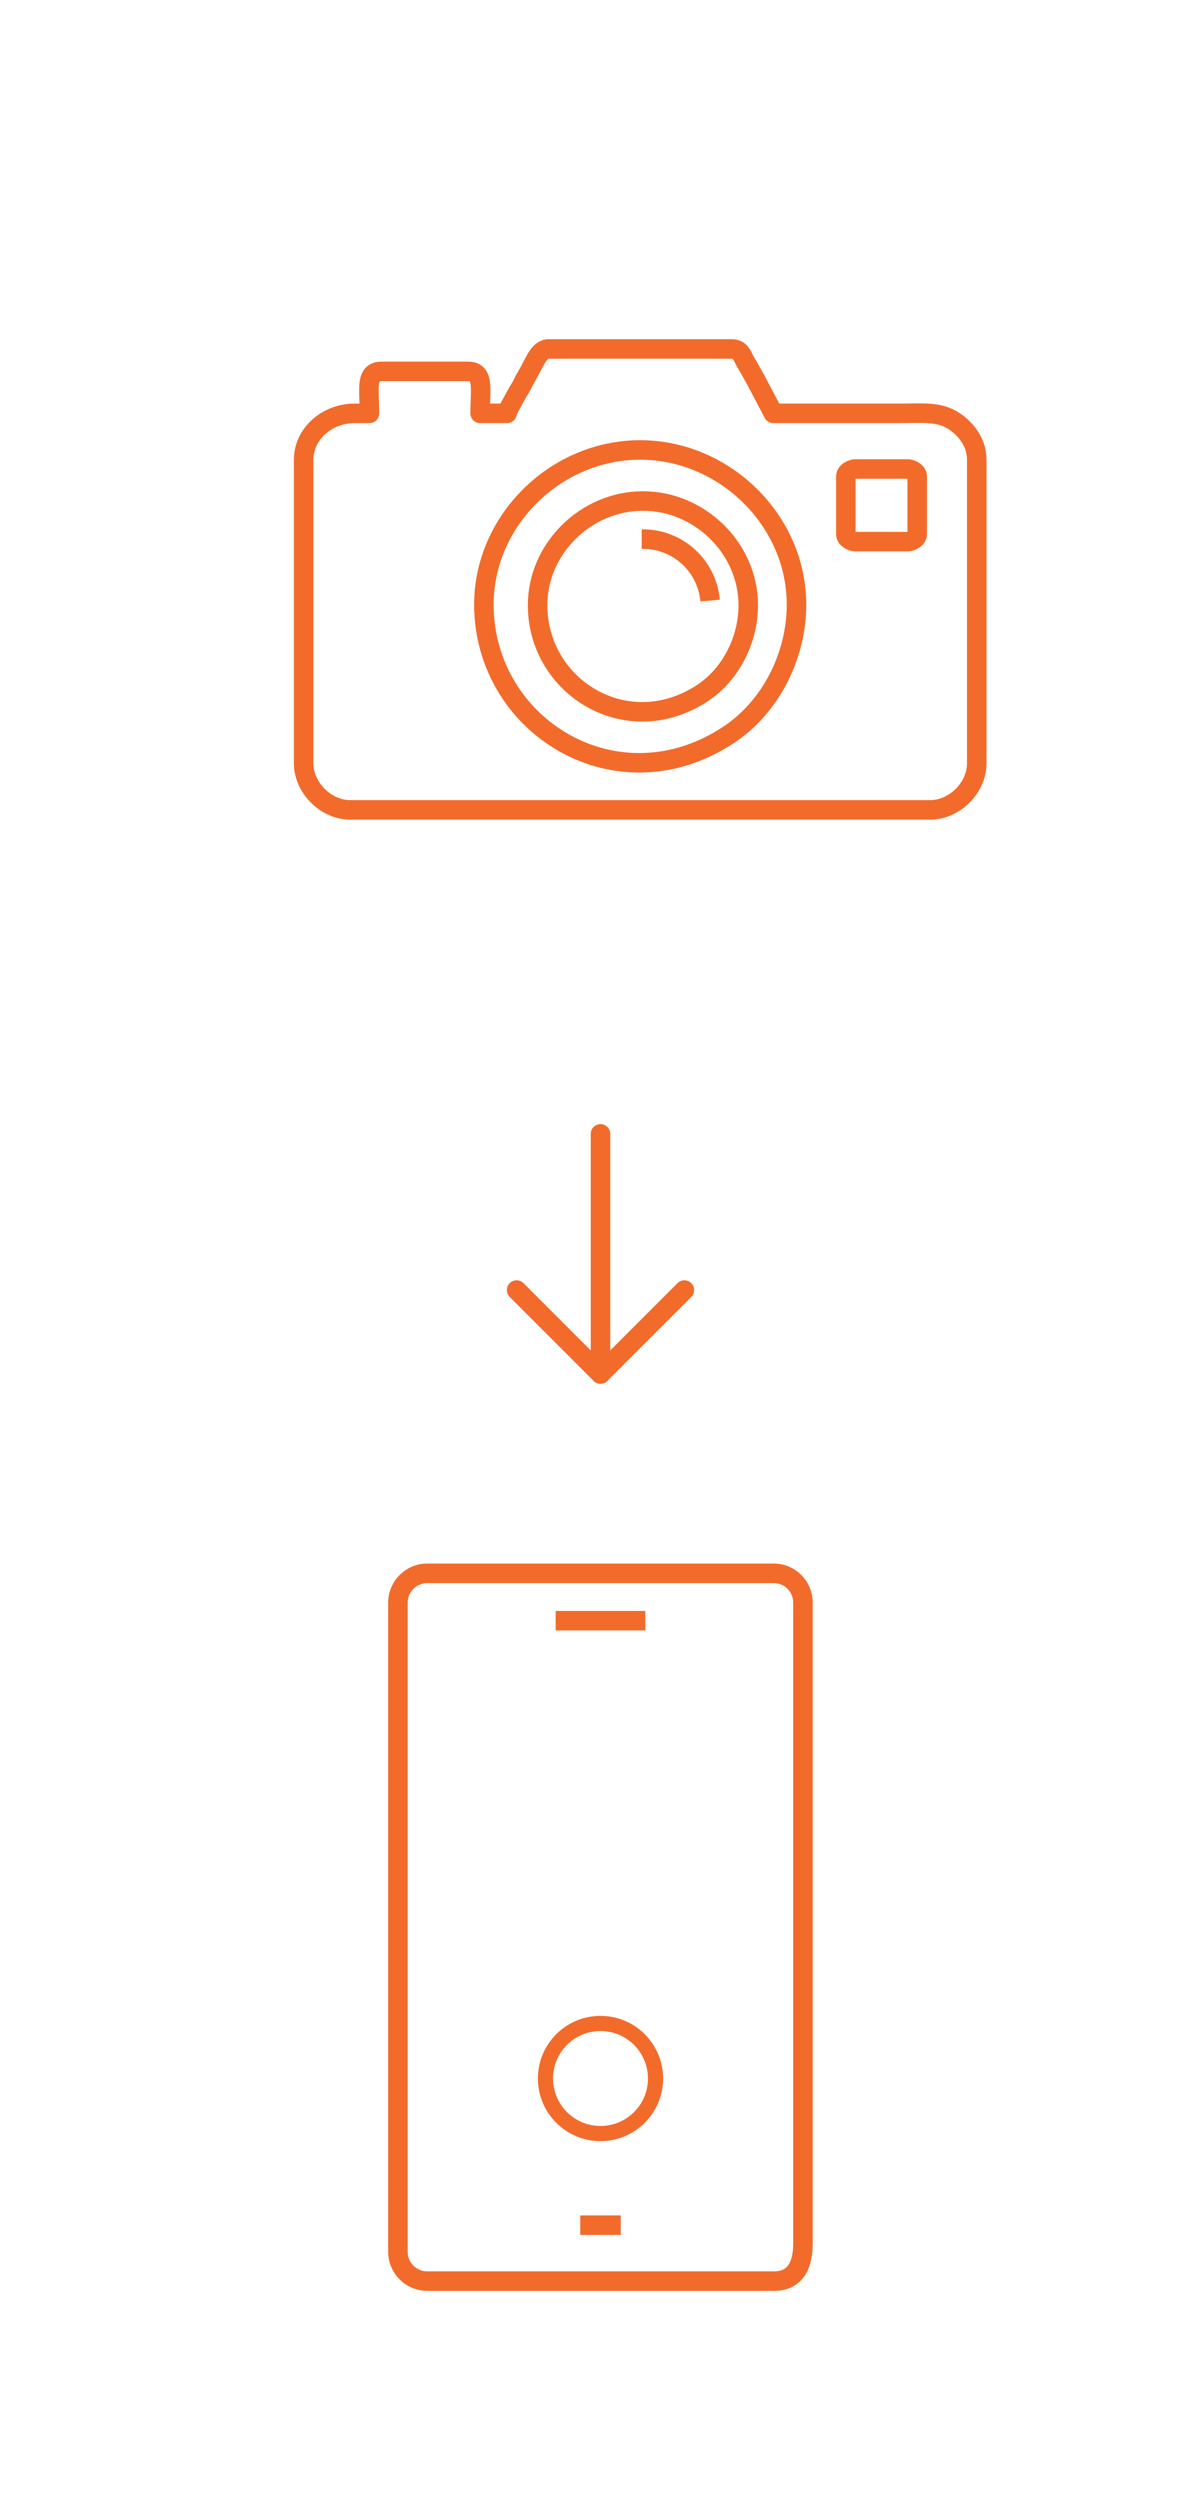 <?xml version="1.0" encoding="UTF-8"?>
<!DOCTYPE svg PUBLIC "-//W3C//DTD SVG 1.1//EN" "http://www.w3.org/Graphics/SVG/1.1/DTD/svg11.dtd">
<!-- Creator: CorelDRAW -->
<svg xmlns="http://www.w3.org/2000/svg" xml:space="preserve" width="247px" height="514px" version="1.1" style="shape-rendering:geometricPrecision; text-rendering:geometricPrecision; image-rendering:optimizeQuality; fill-rule:evenodd; clip-rule:evenodd"
viewBox="0 0 99.08 205.87"
 xmlns:xlink="http://www.w3.org/1999/xlink"
 xmlns:xodm="http://www.corel.com/coreldraw/odm/2003">
 <defs>
  <style type="text/css">
   <![CDATA[
    .str7 {stroke:#f26b2b;stroke-width:1.61;stroke-miterlimit:22.926}
    .str5 {stroke:#f26b2b;stroke-width:1.61;stroke-linecap:round;stroke-miterlimit:22.926}
    .str6 {stroke:#f26b2b;stroke-width:1.61;stroke-linecap:round;stroke-linejoin:round;stroke-miterlimit:22.926}
    .str1 {stroke:#f26b2b;stroke-width:1.61;stroke-linejoin:round;stroke-miterlimit:10}
    .str0 {stroke:#f26b2b;stroke-width:1.61;stroke-linejoin:round;stroke-miterlimit:10}
    .str3 {stroke:#f26b2b;stroke-width:1.61;stroke-linejoin:round;stroke-miterlimit:10}
    .str4 {stroke:#f26b2b;stroke-width:1.61;stroke-linejoin:round;stroke-miterlimit:10}
    .str2 {stroke:#f26b2b;stroke-width:1.61;stroke-linejoin:round;stroke-miterlimit:10}
    .str8 {stroke:#f26b2b;stroke-width:1.25;stroke-linejoin:round;stroke-miterlimit:10}
    .fil1 {fill:none}
    .fil3 {fill:none;fill-rule:nonzero}
    .fil2 {fill:#f26b2b;fill-rule:nonzero}
    .fil0 {fill:white;fill-opacity:0}
   ]]>
  </style>
 </defs>
 <g id="Layer_x0020_1">
  <polygon class="fil0" points="0,0 99.08,0 99.08,205.87 0,205.87 "/>
  <g id="_2544004401600">
   <path class="fil1 str0" d="M41.83 33.93l-2.22 0c0,-1.97 0.37,-3.46 -0.99,-3.46l-7.15 0c-1.36,0 -0.99,1.49 -0.99,3.46l-1.24 0c-2.22,0 -4.19,1.66 -4.19,3.82l0 25.05c0,2 1.84,3.83 3.82,3.83l47.88 0c2,0 3.83,-1.83 3.83,-3.83l0 -25.05c0,-1.47 -0.96,-2.58 -1.87,-3.18 -1.24,-0.82 -2.6,-0.64 -4.55,-0.64 -3.45,0 -6.91,0 -10.36,0l-1.49 -2.83c-0.27,-0.46 -0.51,-0.92 -0.81,-1.42 -0.3,-0.52 -0.39,-1.06 -1.16,-1.06l-15.05 0c-0.88,0 -1.15,1.1 -1.93,2.4 -0.17,0.29 -0.22,0.44 -0.38,0.73 -0.17,0.3 -0.26,0.4 -0.41,0.7 -0.19,0.37 -0.66,1.12 -0.74,1.48z"/>
   <path class="fil1 str1" d="M69.78 39.13l0 4.77c0,0.33 0.44,0.61 0.81,0.61l4.27 0c0.37,0 0.81,-0.28 0.81,-0.61l0 -4.77c0,-0.33 -0.44,-0.61 -0.81,-0.61l-4.27 0c-0.37,0 -0.81,0.28 -0.81,0.61z"/>
   <path class="fil1 str2" d="M39.92 49.7c0,10.05 11,16.84 20.21,10.73 3.42,-2.27 5.58,-6.46 5.58,-10.73 0,-6.93 -5.93,-12.75 -12.9,-12.75 -6.97,0 -12.89,5.82 -12.89,12.75z"/>
   <path class="fil1 str3" d="M44.35 49.75c0,6.78 7.41,11.35 13.63,7.23 2.3,-1.53 3.75,-4.35 3.75,-7.23 0,-4.67 -3.99,-8.59 -8.69,-8.59 -4.7,0 -8.69,3.92 -8.69,8.59z"/>
   <path class="fil1 str4" d="M52.94 44.3c0.04,0 0.07,0 0.1,0 2.88,0 5.29,2.2 5.54,5.07"/>
  </g>
  <g id="_2544004400976">
   <line class="fil1 str5" x1="49.54" y1="113.15" x2="49.54" y2= "93.35" />
   <polyline class="fil1 str6" points="42.62,106.23 49.54,113.15 56.46,106.23 "/>
  </g>
  <g id="_2544004405920">
   <g>
    <path class="fil1 str7" d="M66.24 184.86c0,1.57 -0.48,3.1 -2.4,3.1l-28.6 0c-1.32,0 -2.41,-1.08 -2.41,-2.4l0 -53.57c0,-1.32 1.09,-2.4 2.41,-2.4l28.6 0c1.32,0 2.4,1.08 2.4,2.4l0 52.87z"/>
    <g>
     <polygon class="fil2" points="51.21,184.15 47.87,184.15 47.87,182.54 51.21,182.54 "/>
    </g>
    <g>
     <polygon class="fil2" points="53.24,134.3 45.84,134.3 45.84,132.69 53.24,132.69 "/>
    </g>
   </g>
   <circle class="fil3 str8" cx="49.54" cy="171.25" r="4.54"/>
  </g>
 </g>
</svg>

